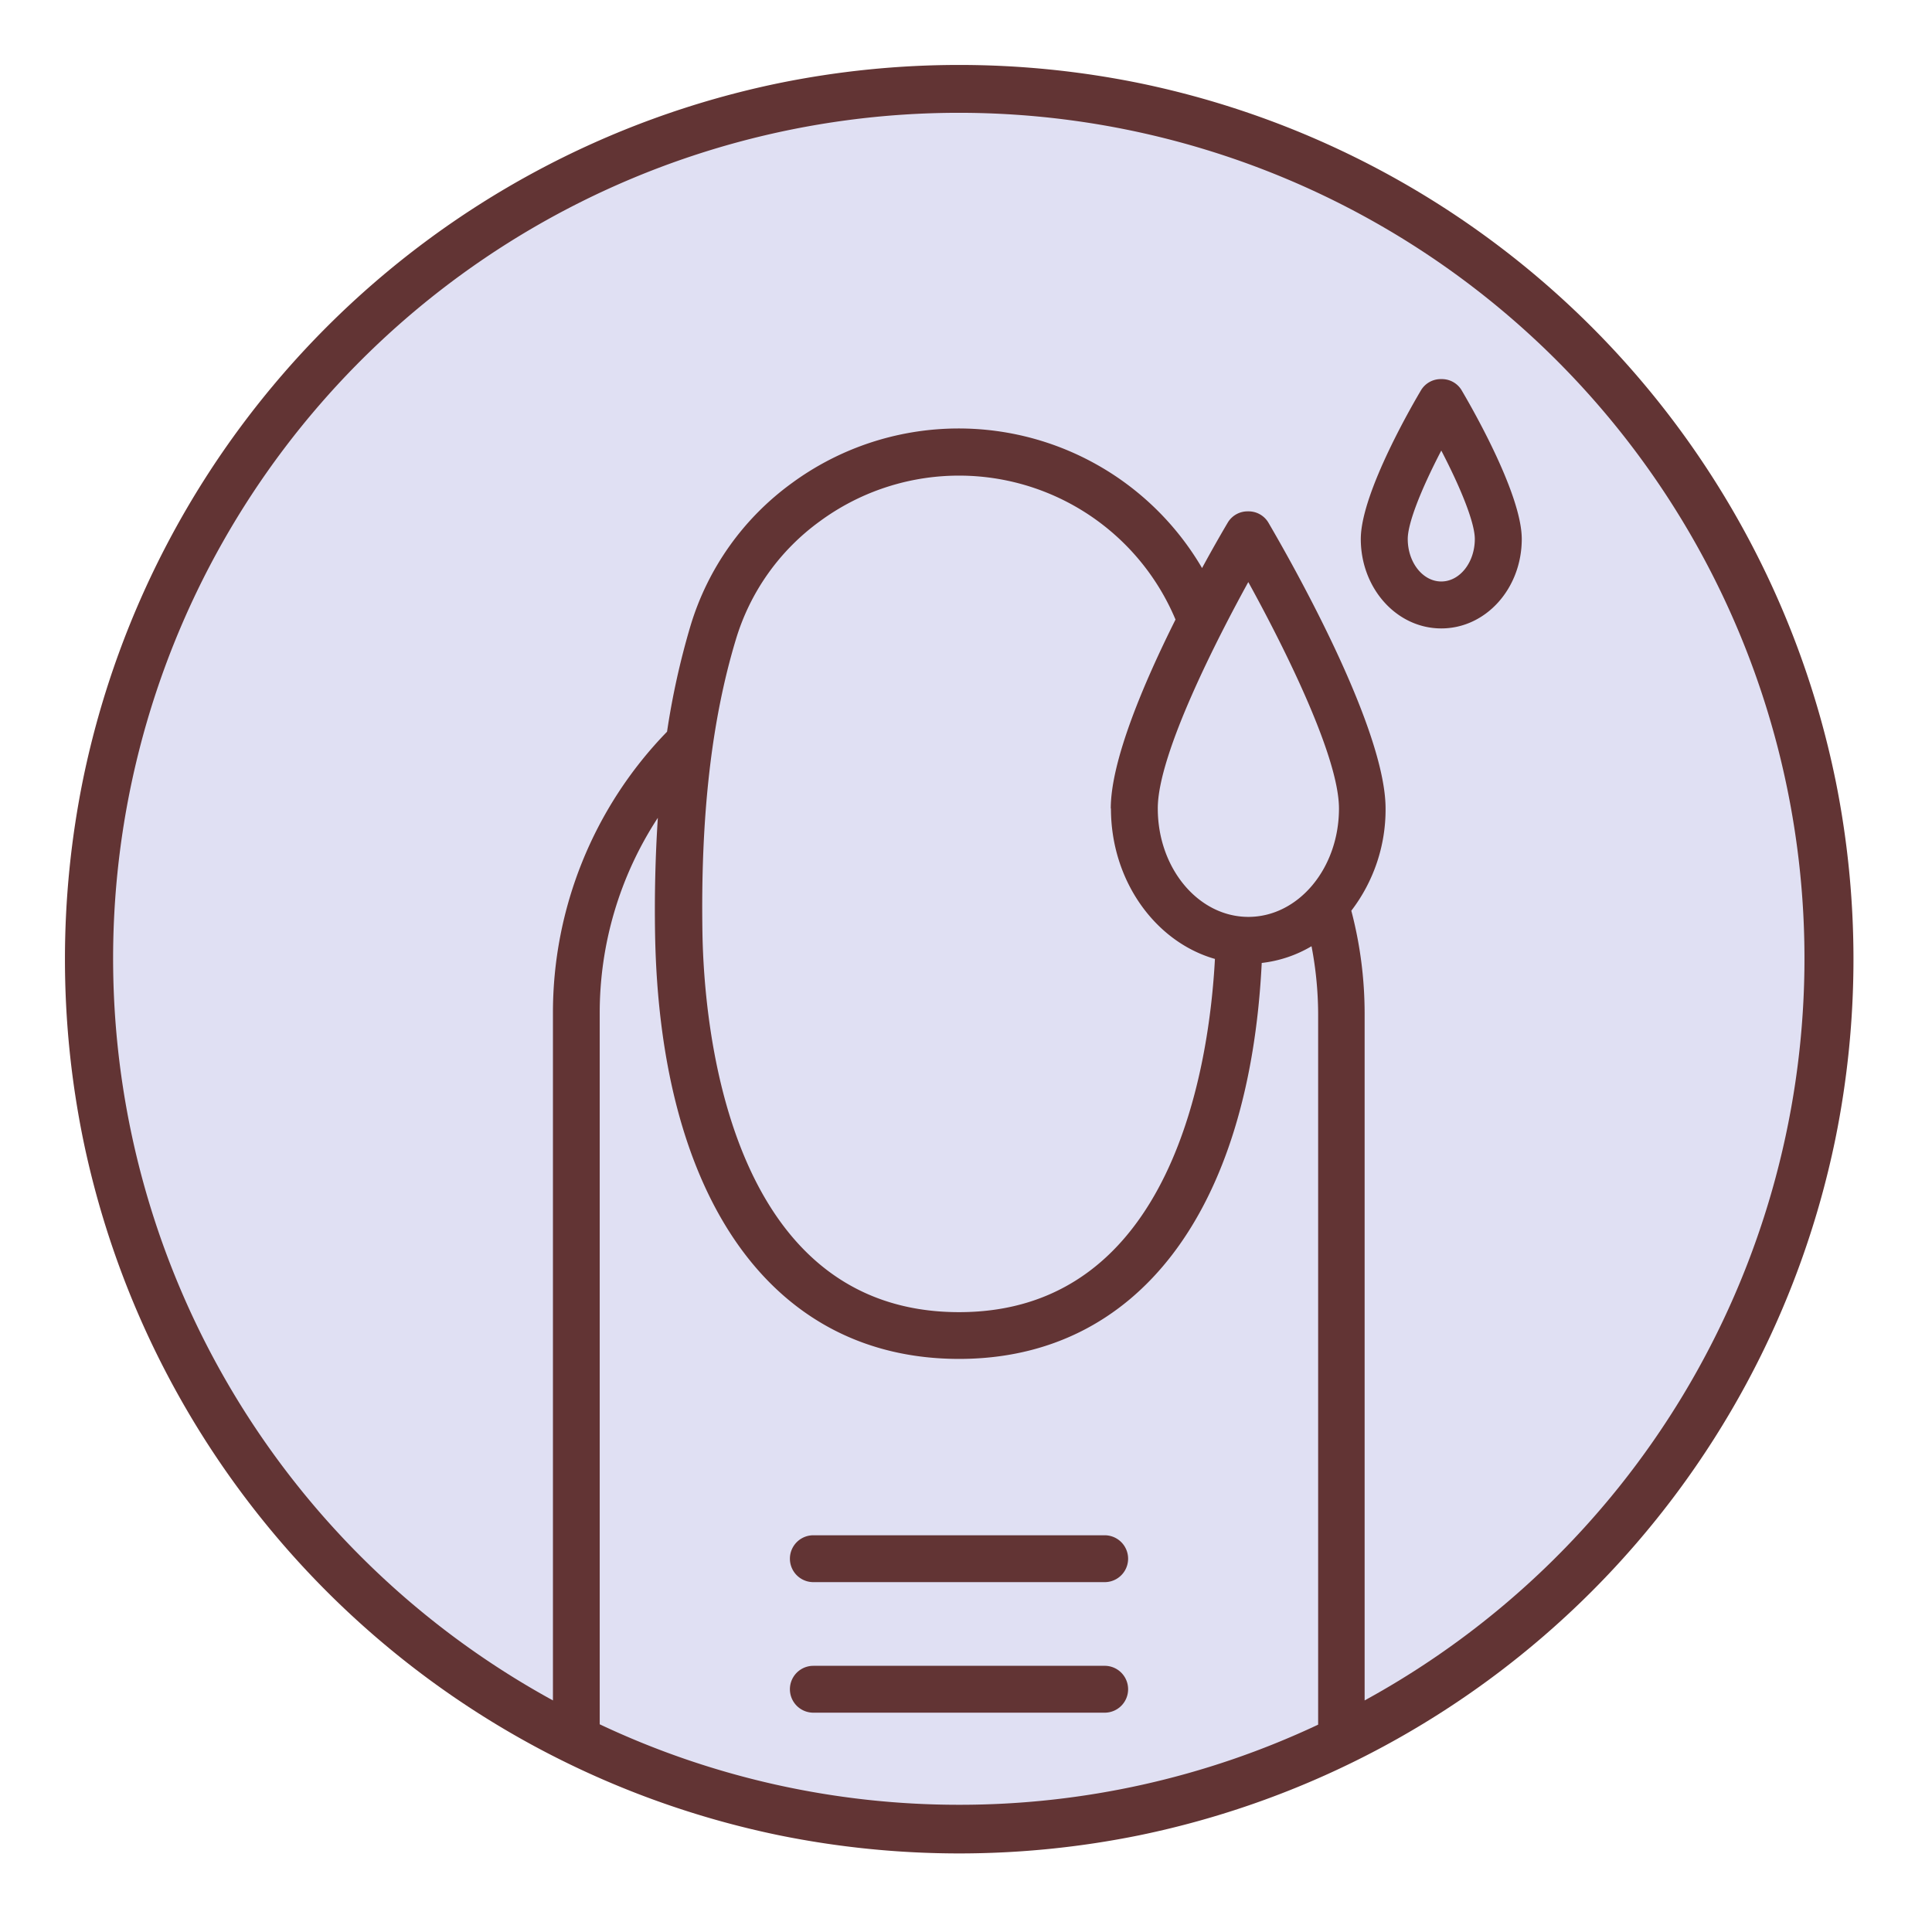 <svg fill="none" height="119" width="119" xmlns="http://www.w3.org/2000/svg"><g filter="url(#a)"><path d="M59.082 108.359c29.425 0 53.278-23.853 53.278-53.278 0-29.425-23.853-53.278-53.278-53.278-29.425 0-53.278 23.853-53.278 53.278 0 29.425 23.853 53.278 53.278 53.278Z" fill="#E0E0F3"></path><path d="M113.042 43.982A55.128 55.128 0 0 0 70.179 1.12a55.575 55.575 0 0 0-22.197 0A55.13 55.13 0 0 0 5.12 43.982a55.575 55.575 0 0 0 0 22.197 55.13 55.13 0 0 0 42.863 42.863 55.634 55.634 0 0 0 22.197 0 55.128 55.128 0 0 0 42.863-42.863 55.561 55.561 0 0 0 0-22.197Zm-53.978 63.182a51.797 51.797 0 0 1-22.125-4.957V58.441a21.938 21.938 0 0 1 3.58-12.068 88.006 88.006 0 0 0-.17 7.16c.286 16.386 7.275 26.168 18.726 26.168 10.978 0 17.885-9.082 18.64-24.389a7.711 7.711 0 0 0 3.067-1.03c.265 1.372.402 2.766.408 4.164v43.783a51.835 51.835 0 0 1-22.11 4.935h-.016ZM68.428 45.8c0 4.472 2.754 8.223 6.405 9.264-.341 6.406-2.544 21.757-15.758 21.757-14.32 0-15.714-17.863-15.808-23.332-.12-7.193.551-13.098 2.05-18.072a13.935 13.935 0 0 1 5.188-7.314 14.463 14.463 0 0 1 21.9 6.059c-1.94 3.877-3.988 8.68-3.988 11.638h.01Zm8.465-13.94c1.774 3.221 5.58 10.541 5.58 13.94 0 3.685-2.5 6.675-5.58 6.675-3.079 0-5.58-2.99-5.58-6.675-.01-3.387 3.796-10.713 5.57-13.94h.01Zm7.16 68.904V58.452a24.901 24.901 0 0 0-.82-6.357 10.238 10.238 0 0 0 2.11-6.295c0-5.26-6.489-16.359-7.227-17.626a1.42 1.42 0 0 0-1.245-.677 1.421 1.421 0 0 0-1.239.677c-.198.336-.81 1.372-1.592 2.815a17.368 17.368 0 0 0-25.265-5.233 16.854 16.854 0 0 0-6.251 8.813 47.419 47.419 0 0 0-1.438 6.5 24.824 24.824 0 0 0-7.028 17.372v42.295a52.089 52.089 0 1 1 49.996 0v.028Z" fill="#623434"></path><path d="M88.775 19.351a1.416 1.416 0 0 0-1.24.672c-.38.639-3.718 6.307-3.718 9.176 0 3.035 2.204 5.508 4.958 5.508 2.753 0 4.957-2.467 4.957-5.508 0-2.87-3.338-8.537-3.713-9.176a1.416 1.416 0 0 0-1.245-.672Zm0 12.465c-1.14 0-2.066-1.174-2.066-2.617 0-.936.76-2.935 2.066-5.447 1.305 2.512 2.065 4.511 2.065 5.447 0 1.443-.925 2.617-2.066 2.617ZM68.042 90.564H50.097a1.443 1.443 0 1 0 0 2.886h17.945a1.443 1.443 0 0 0 0-2.886ZM68.042 98.605H50.097a1.443 1.443 0 0 0 0 2.886h17.945a1.442 1.442 0 0 0 1.443-1.443 1.443 1.443 0 0 0-1.443-1.444Z" fill="#623434"></path></g><defs><filter filterUnits="userSpaceOnUse" color-interpolation-filters="sRGB" y="0" x="0" height="118.16" width="118.161" id="a"><feFlood result="BackgroundImageFix" flood-opacity="0"></feFlood><feColorMatrix values="0 0 0 0 0 0 0 0 0 0 0 0 0 0 0 0 0 0 127 0" result="hardAlpha" in="SourceAlpha"></feColorMatrix><feOffset dy="4"></feOffset><feGaussianBlur stdDeviation="2"></feGaussianBlur><feComposite operator="out" in2="hardAlpha"></feComposite><feColorMatrix values="0 0 0 0 0 0 0 0 0 0 0 0 0 0 0 0 0 0 0.1 0"></feColorMatrix><feBlend result="effect1_dropShadow_1_86" in2="BackgroundImageFix"></feBlend><feBlend result="shape" in2="effect1_dropShadow_1_86" in="SourceGraphic"></feBlend></filter></defs></svg>